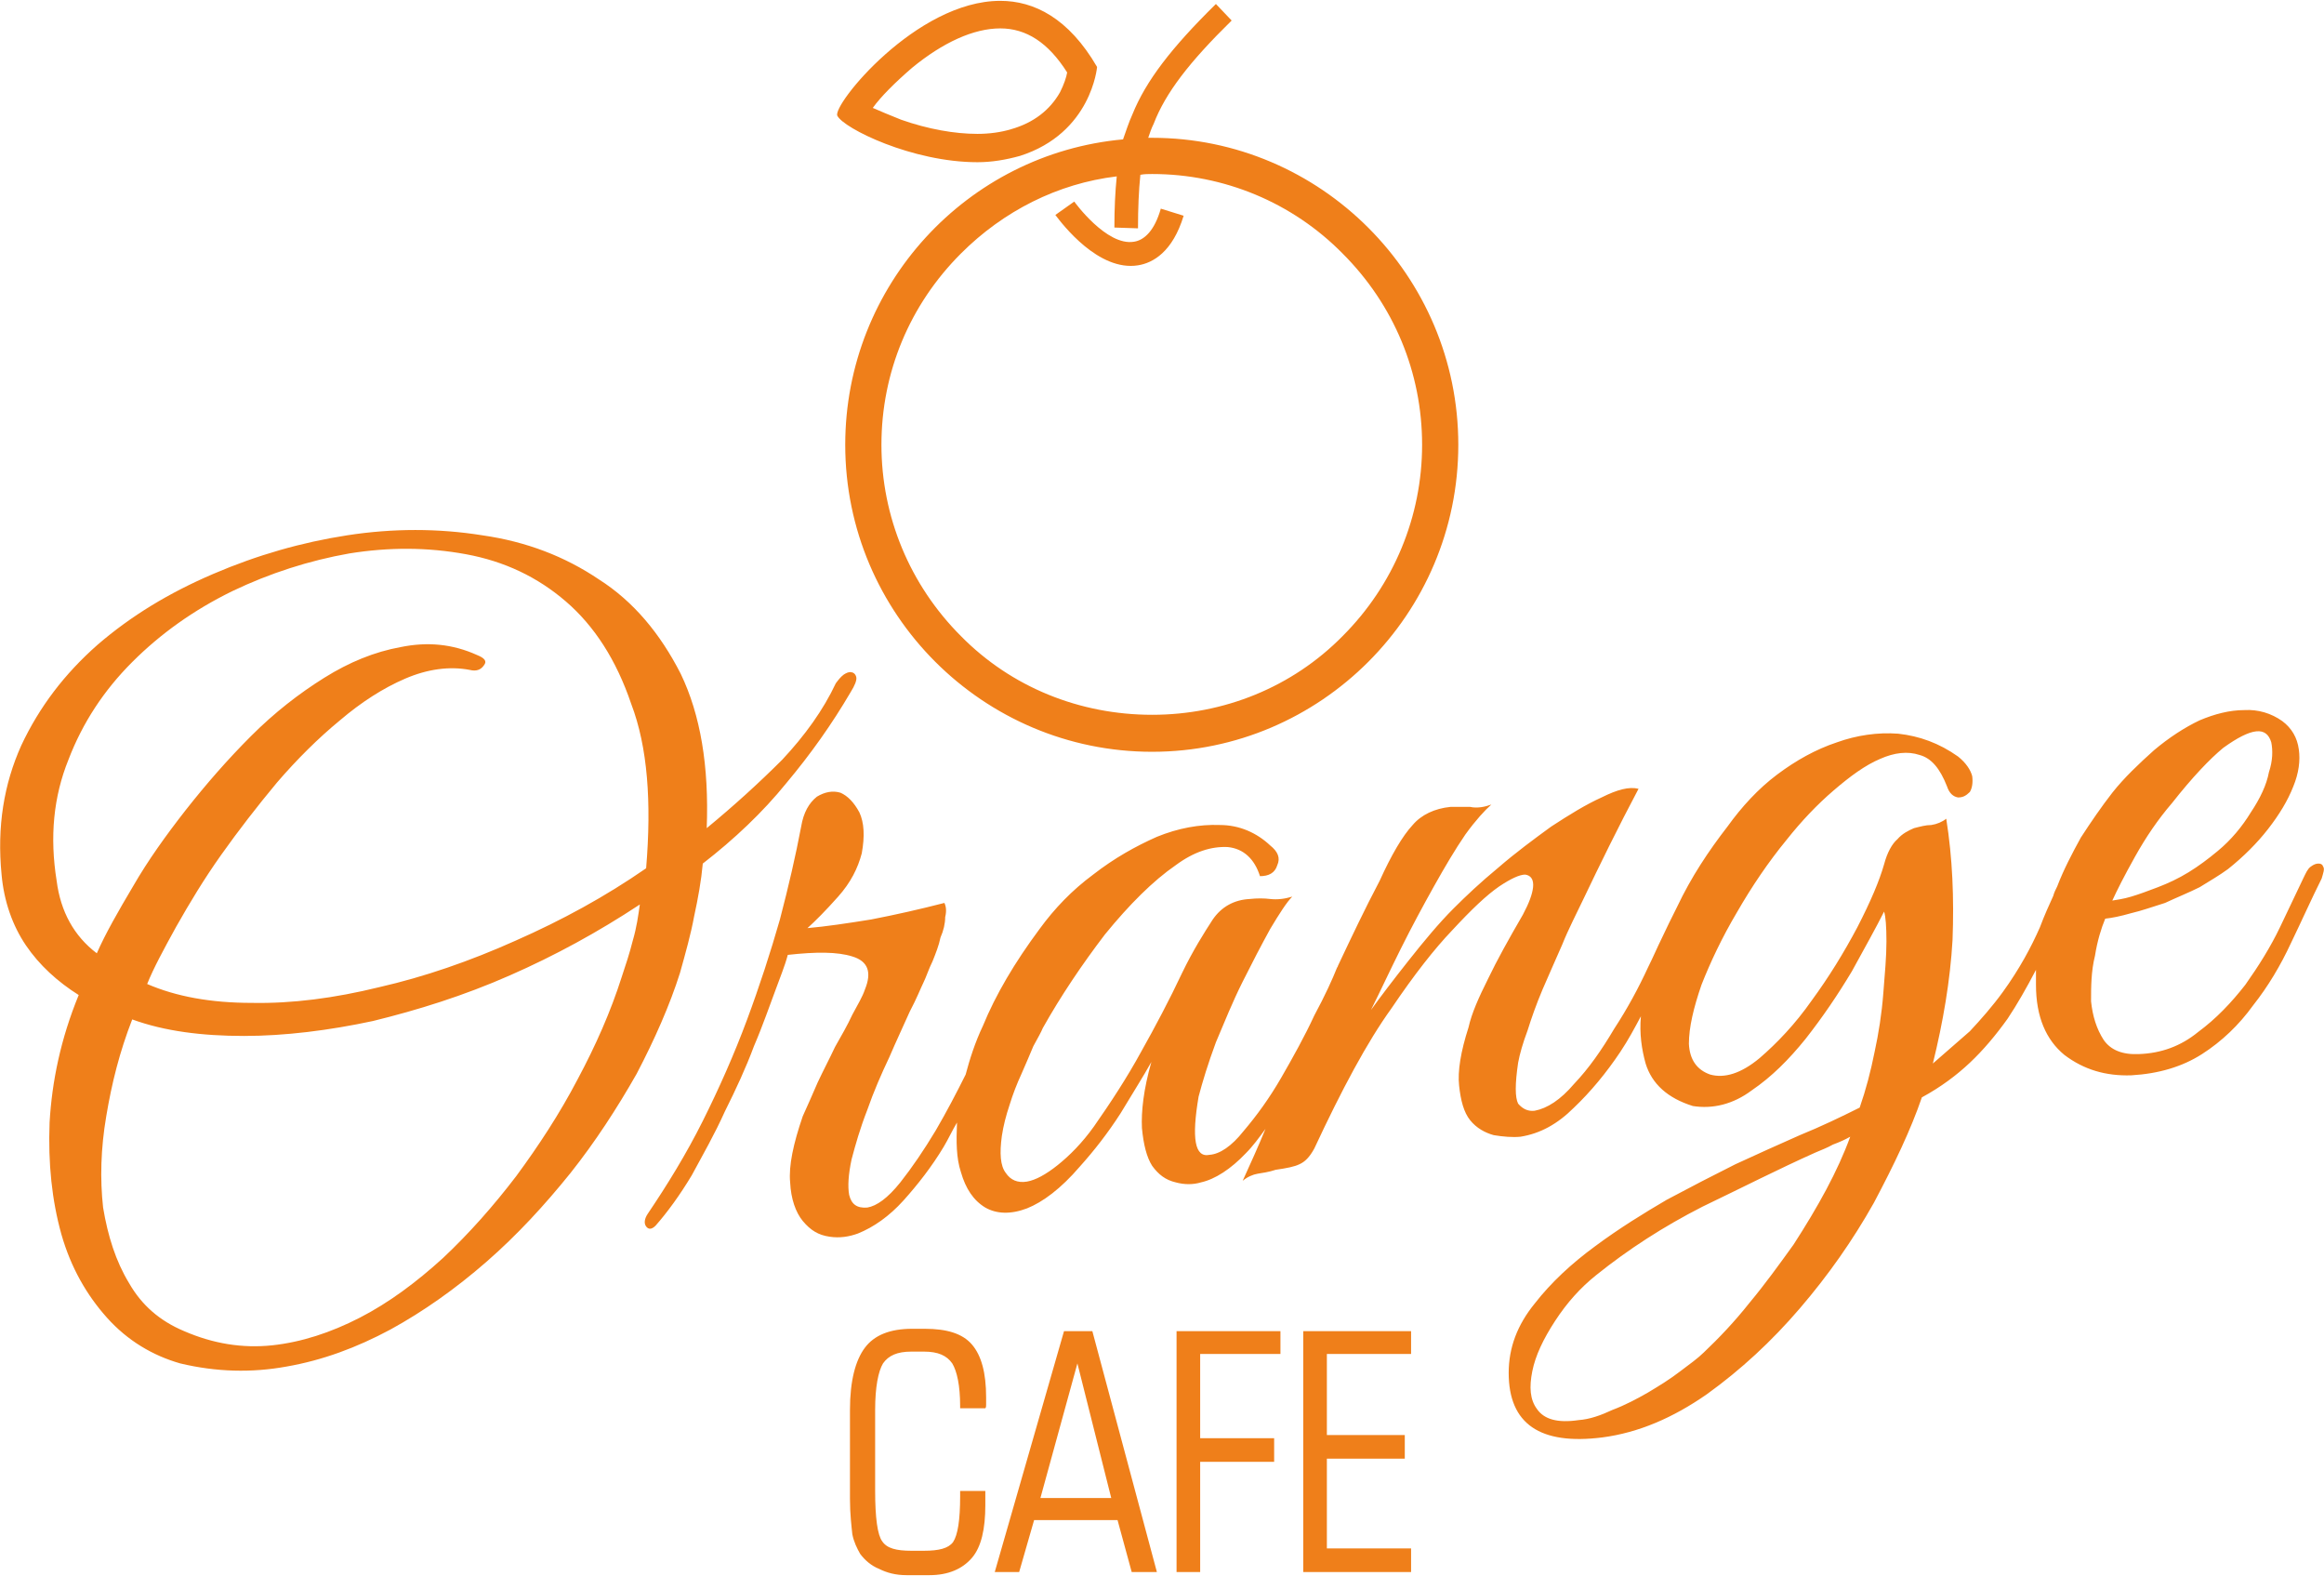 <?xml version="1.0" encoding="UTF-8"?>
<!DOCTYPE svg PUBLIC "-//W3C//DTD SVG 1.0//EN" "http://www.w3.org/TR/2001/REC-SVG-20010904/DTD/svg10.dtd">
<!-- Creator: CorelDRAW 2020 (64-Bit) -->
<svg xmlns="http://www.w3.org/2000/svg" xml:space="preserve" width="500px" height="339px" version="1.0" style="shape-rendering:geometricPrecision; text-rendering:geometricPrecision; image-rendering:optimizeQuality; fill-rule:evenodd; clip-rule:evenodd"
viewBox="0 0 29.53 20"
 xmlns:xlink="http://www.w3.org/1999/xlink"
 xmlns:xodm="http://www.corel.com/coreldraw/odm/2003">
 <defs>
  <style type="text/css">
   <![CDATA[
    .fil0 {fill:#EF7F1A}
   ]]>
  </style>
 </defs>
 <g id="Слой_x0020_1">
  <path class="fil0" d="M14.38 19.96l-0.18 -0.66 -1.06 0 -0.19 0.66 -0.31 0 0.88 -3.06 0.36 0 0.82 3.06 -0.32 0zm0.26 -10.42c-2.15,0 -3.9,-1.75 -3.9,-3.9 0,-2.03 1.55,-3.7 3.53,-3.88 0.04,-0.11 0.07,-0.21 0.12,-0.32 0.17,-0.42 0.49,-0.84 1.06,-1.4l0.2 0.21c-0.54,0.53 -0.84,0.92 -0.99,1.31 -0.03,0.06 -0.05,0.12 -0.07,0.18 0.01,0 0.03,0 0.05,0 2.14,0 3.89,1.75 3.89,3.9 0,2.15 -1.75,3.9 -3.89,3.9l0 0zm0 -0.47c0.91,0 1.78,-0.35 2.42,-1 0.65,-0.65 1.01,-1.52 1.01,-2.43 0,-0.92 -0.36,-1.78 -1.01,-2.43 -0.64,-0.65 -1.51,-1.01 -2.42,-1.01 -0.05,0 -0.1,0 -0.15,0.01 -0.02,0.2 -0.03,0.42 -0.03,0.68l0 0 -0.3 -0.01c0,-0.24 0.01,-0.45 0.03,-0.65 -0.75,0.09 -1.44,0.44 -1.98,0.98 -0.65,0.65 -1.01,1.51 -1.01,2.43 0,0.91 0.36,1.78 1.01,2.43 0.64,0.65 1.51,1 2.43,1zm-2.22 -7.38l0 0c0.15,0 0.3,-0.02 0.43,-0.06 0.28,-0.08 0.49,-0.24 0.62,-0.47 0.05,-0.1 0.08,-0.19 0.09,-0.25 -0.24,-0.38 -0.52,-0.56 -0.85,-0.56 -0.34,0 -0.73,0.18 -1.12,0.5 -0.22,0.19 -0.4,0.37 -0.5,0.51 0.09,0.04 0.21,0.09 0.36,0.15 0.34,0.12 0.68,0.18 0.97,0.18zm0 0.36c-0.83,0 -1.7,-0.43 -1.78,-0.59 -0.07,-0.13 1,-1.46 2.07,-1.46 0.43,0 0.87,0.22 1.23,0.84 0,0 -0.07,0.84 -0.98,1.13 -0.18,0.05 -0.36,0.08 -0.54,0.08l0 0zm1.52 -1.21l0 0 0 0 0 0zm-0.53 1.88l0.24 -0.17c0,0 0.41,0.57 0.76,0.51 0.13,-0.02 0.26,-0.14 0.34,-0.42l0.29 0.09c-0.14,0.46 -0.39,0.6 -0.58,0.63 -0.5,0.08 -0.96,-0.52 -1.05,-0.64l0 0 0 0zm-0.88 15.12c0,0.01 0,0.03 -0.01,0.04l-0.32 0 0 -0.03c0,-0.26 -0.04,-0.44 -0.1,-0.54 -0.07,-0.1 -0.18,-0.15 -0.36,-0.15l-0.16 0c-0.18,0 -0.29,0.05 -0.36,0.15 -0.06,0.1 -0.1,0.3 -0.1,0.59l0 1.03c0,0.34 0.03,0.56 0.09,0.64 0.06,0.09 0.18,0.12 0.37,0.12l0.16 0c0.19,0 0.31,-0.03 0.37,-0.11 0.06,-0.09 0.09,-0.28 0.09,-0.58l0 -0.07 0.32 0c0,0.02 0,0.04 0,0.07 0,0.02 0,0.06 0,0.11 0,0.3 -0.05,0.53 -0.17,0.67 -0.12,0.14 -0.3,0.22 -0.54,0.22l-0.29 0c-0.14,0 -0.25,-0.03 -0.35,-0.08 -0.1,-0.04 -0.18,-0.11 -0.24,-0.19 -0.04,-0.07 -0.08,-0.15 -0.1,-0.25 -0.01,-0.1 -0.03,-0.25 -0.03,-0.45l0 -0.1 0 -1.03c0,-0.37 0.07,-0.63 0.19,-0.79 0.12,-0.16 0.32,-0.24 0.6,-0.24l0.16 0c0.28,0 0.48,0.06 0.6,0.2 0.12,0.14 0.18,0.36 0.18,0.67 0,0.05 0,0.07 0,0.1zm2.72 -0.65l0 1.07 0.94 0 0 0.3 -0.94 0 0 1.4 -0.3 0 0 -3.06 1.32 0 0 0.29 -1.02 0zm2.68 2.47l0 0.3 -1.37 0 0 -3.06 1.37 0 0 0.29 -1.07 0 0 1.03 0.99 0 0 0.3 -0.99 0 0 1.14 1.07 0zm-5.77 -5.41c-0.06,0.1 -0.11,0.21 -0.17,0.31 -0.15,0.25 -0.33,0.48 -0.51,0.68 -0.18,0.2 -0.38,0.34 -0.58,0.42 -0.11,0.04 -0.23,0.06 -0.36,0.04 -0.14,-0.02 -0.24,-0.08 -0.34,-0.2 -0.09,-0.11 -0.15,-0.28 -0.16,-0.49 -0.02,-0.21 0.04,-0.49 0.16,-0.84 0.06,-0.13 0.12,-0.27 0.19,-0.43 0.07,-0.15 0.15,-0.3 0.22,-0.45 0.08,-0.14 0.16,-0.28 0.22,-0.41 0.07,-0.13 0.13,-0.23 0.16,-0.32 0.09,-0.22 0.04,-0.36 -0.16,-0.42 -0.19,-0.06 -0.46,-0.06 -0.82,-0.02 -0.04,0.15 -0.1,0.29 -0.15,0.43 -0.08,0.21 -0.16,0.45 -0.28,0.73 -0.1,0.27 -0.23,0.55 -0.37,0.83 -0.13,0.29 -0.28,0.55 -0.42,0.81 -0.15,0.25 -0.31,0.47 -0.46,0.64 -0.05,0.05 -0.09,0.05 -0.12,0.01 -0.03,-0.04 -0.02,-0.1 0.02,-0.16 0.25,-0.37 0.49,-0.76 0.7,-1.18 0.21,-0.42 0.4,-0.85 0.56,-1.28 0.16,-0.43 0.3,-0.86 0.42,-1.28 0.11,-0.42 0.2,-0.81 0.27,-1.18 0.03,-0.18 0.1,-0.3 0.2,-0.38 0.1,-0.06 0.2,-0.08 0.3,-0.05 0.09,0.04 0.17,0.12 0.24,0.25 0.06,0.13 0.07,0.3 0.03,0.52 -0.05,0.19 -0.14,0.37 -0.3,0.55 -0.16,0.18 -0.29,0.31 -0.39,0.4 0.23,-0.02 0.5,-0.06 0.81,-0.11 0.31,-0.06 0.62,-0.13 0.93,-0.21 0.02,0.04 0.03,0.1 0.01,0.18 0,0.08 -0.02,0.17 -0.06,0.26 -0.02,0.1 -0.06,0.2 -0.1,0.3 -0.05,0.1 -0.08,0.2 -0.12,0.28 -0.03,0.06 -0.08,0.19 -0.17,0.36 -0.08,0.18 -0.17,0.37 -0.26,0.58 -0.1,0.21 -0.2,0.44 -0.28,0.67 -0.09,0.23 -0.15,0.44 -0.2,0.63 -0.04,0.19 -0.05,0.34 -0.03,0.45 0.03,0.12 0.1,0.17 0.23,0.16 0.12,-0.02 0.26,-0.12 0.42,-0.32 0.15,-0.19 0.3,-0.41 0.45,-0.66 0.14,-0.24 0.26,-0.47 0.38,-0.71 0.05,-0.19 0.12,-0.41 0.22,-0.62 0.16,-0.39 0.4,-0.8 0.72,-1.23 0.19,-0.26 0.41,-0.49 0.68,-0.69 0.27,-0.21 0.54,-0.36 0.81,-0.48 0.27,-0.11 0.54,-0.16 0.8,-0.15 0.25,0 0.47,0.1 0.64,0.26 0.1,0.08 0.13,0.16 0.09,0.25 -0.03,0.1 -0.11,0.14 -0.22,0.14 -0.07,-0.22 -0.21,-0.35 -0.41,-0.37 -0.21,-0.01 -0.43,0.06 -0.66,0.23 -0.29,0.2 -0.59,0.5 -0.9,0.88 -0.29,0.38 -0.56,0.78 -0.79,1.19 -0.02,0.05 -0.06,0.12 -0.12,0.23 -0.04,0.1 -0.09,0.21 -0.15,0.35 -0.06,0.13 -0.11,0.26 -0.15,0.39 -0.05,0.15 -0.08,0.27 -0.1,0.4 -0.03,0.22 -0.02,0.38 0.05,0.47 0.06,0.09 0.15,0.13 0.27,0.11 0.11,-0.02 0.24,-0.09 0.39,-0.21 0.15,-0.12 0.31,-0.28 0.46,-0.49 0.21,-0.3 0.42,-0.62 0.6,-0.95 0.18,-0.32 0.36,-0.66 0.52,-1 0.14,-0.29 0.28,-0.51 0.39,-0.68 0.11,-0.16 0.27,-0.25 0.47,-0.26 0.09,-0.01 0.18,-0.01 0.26,0 0.09,0.01 0.18,0 0.28,-0.03 -0.07,0.07 -0.16,0.21 -0.28,0.41 -0.11,0.2 -0.23,0.43 -0.35,0.67 -0.13,0.26 -0.23,0.51 -0.34,0.77 -0.1,0.27 -0.17,0.5 -0.22,0.69 -0.09,0.53 -0.05,0.78 0.14,0.74 0.13,-0.01 0.28,-0.11 0.43,-0.3 0.17,-0.2 0.33,-0.42 0.48,-0.68 0.15,-0.26 0.3,-0.53 0.42,-0.79 0.14,-0.26 0.23,-0.46 0.29,-0.61 0,0 0.01,-0.01 0.01,-0.02 0.17,-0.36 0.34,-0.72 0.53,-1.08 0.15,-0.33 0.29,-0.57 0.42,-0.71 0.11,-0.13 0.28,-0.21 0.48,-0.23 0.08,0 0.16,0 0.25,0 0.09,0.02 0.19,0 0.27,-0.03 -0.08,0.07 -0.2,0.2 -0.33,0.38 -0.13,0.19 -0.26,0.41 -0.4,0.66 -0.14,0.25 -0.28,0.51 -0.42,0.79 -0.14,0.28 -0.26,0.54 -0.38,0.78 0.13,-0.18 0.29,-0.39 0.48,-0.63 0.19,-0.24 0.38,-0.47 0.57,-0.66 0.16,-0.16 0.34,-0.33 0.57,-0.52 0.22,-0.19 0.45,-0.36 0.67,-0.52 0.23,-0.15 0.44,-0.28 0.64,-0.37 0.2,-0.1 0.35,-0.14 0.47,-0.11 -0.26,0.49 -0.49,0.96 -0.7,1.4 -0.09,0.19 -0.19,0.38 -0.27,0.58 -0.09,0.2 -0.17,0.39 -0.25,0.57 -0.08,0.19 -0.14,0.36 -0.19,0.52 -0.06,0.16 -0.1,0.3 -0.12,0.41 -0.04,0.27 -0.04,0.44 0,0.52 0.06,0.07 0.13,0.1 0.21,0.09 0.16,-0.03 0.33,-0.14 0.5,-0.34 0.19,-0.2 0.35,-0.43 0.51,-0.7 0.17,-0.26 0.31,-0.52 0.43,-0.78 0.07,-0.14 0.12,-0.26 0.17,-0.36 0.06,-0.13 0.13,-0.27 0.2,-0.41 0.18,-0.38 0.4,-0.71 0.64,-1.02 0.18,-0.25 0.39,-0.48 0.63,-0.66 0.24,-0.18 0.49,-0.32 0.76,-0.41 0.25,-0.09 0.52,-0.13 0.78,-0.11 0.27,0.03 0.52,0.12 0.76,0.29 0.1,0.08 0.16,0.17 0.18,0.25 0.01,0.08 0,0.15 -0.03,0.2 -0.05,0.05 -0.09,0.07 -0.15,0.07 -0.06,-0.01 -0.11,-0.05 -0.14,-0.14 -0.09,-0.23 -0.2,-0.36 -0.35,-0.4 -0.15,-0.05 -0.32,-0.03 -0.5,0.05 -0.19,0.08 -0.38,0.22 -0.59,0.4 -0.21,0.18 -0.41,0.39 -0.6,0.63 -0.23,0.28 -0.44,0.59 -0.63,0.92 -0.19,0.32 -0.34,0.64 -0.45,0.92 -0.1,0.29 -0.16,0.54 -0.16,0.75 0.01,0.2 0.1,0.33 0.27,0.39 0.18,0.05 0.39,-0.01 0.63,-0.21 0.22,-0.19 0.45,-0.43 0.66,-0.73 0.22,-0.3 0.41,-0.61 0.58,-0.93 0.17,-0.33 0.28,-0.59 0.34,-0.8 0.04,-0.15 0.1,-0.26 0.17,-0.32 0.06,-0.07 0.14,-0.11 0.21,-0.14 0.08,-0.02 0.15,-0.04 0.22,-0.04 0.07,-0.01 0.14,-0.04 0.19,-0.08 0.08,0.5 0.1,1.01 0.08,1.54 -0.03,0.52 -0.12,1.04 -0.25,1.57 0.15,-0.13 0.31,-0.27 0.47,-0.41 0.14,-0.15 0.29,-0.32 0.42,-0.5 0.21,-0.29 0.36,-0.57 0.47,-0.82 0.06,-0.16 0.12,-0.29 0.17,-0.4 0.01,-0.04 0.03,-0.08 0.05,-0.12 0.08,-0.21 0.19,-0.42 0.3,-0.62 0.13,-0.2 0.26,-0.39 0.4,-0.57 0.15,-0.19 0.34,-0.37 0.53,-0.54 0.19,-0.16 0.39,-0.29 0.58,-0.38 0.19,-0.08 0.38,-0.13 0.57,-0.13 0.17,-0.01 0.34,0.04 0.48,0.14 0.12,0.09 0.19,0.21 0.21,0.36 0.02,0.14 0,0.3 -0.07,0.47 -0.07,0.18 -0.18,0.36 -0.32,0.54 -0.14,0.18 -0.31,0.35 -0.51,0.51 -0.11,0.08 -0.23,0.15 -0.36,0.23 -0.14,0.07 -0.29,0.13 -0.44,0.2 -0.16,0.05 -0.3,0.1 -0.43,0.13 -0.14,0.04 -0.24,0.06 -0.33,0.07 -0.05,0.12 -0.1,0.28 -0.13,0.47 -0.05,0.2 -0.05,0.4 -0.05,0.58 0.02,0.19 0.07,0.35 0.16,0.49 0.09,0.13 0.24,0.19 0.45,0.18 0.28,-0.01 0.53,-0.1 0.75,-0.28 0.23,-0.17 0.42,-0.37 0.6,-0.6 0.17,-0.24 0.32,-0.48 0.44,-0.73 0.12,-0.25 0.22,-0.46 0.3,-0.63 0.03,-0.06 0.05,-0.11 0.09,-0.14 0.04,-0.03 0.07,-0.04 0.1,-0.04 0.03,0 0.05,0.01 0.06,0.04 0.02,0.03 0,0.08 -0.02,0.15 -0.13,0.26 -0.25,0.53 -0.39,0.82 -0.13,0.28 -0.29,0.55 -0.48,0.79 -0.18,0.25 -0.4,0.46 -0.65,0.62 -0.25,0.16 -0.55,0.25 -0.9,0.27 -0.32,0.01 -0.6,-0.07 -0.85,-0.26 -0.23,-0.19 -0.36,-0.48 -0.36,-0.89 0,-0.06 0,-0.12 0,-0.19 -0.12,0.23 -0.24,0.44 -0.36,0.62 -0.15,0.21 -0.31,0.4 -0.48,0.56 -0.17,0.16 -0.37,0.31 -0.61,0.44 -0.14,0.41 -0.35,0.85 -0.61,1.34 -0.27,0.48 -0.58,0.92 -0.94,1.34 -0.36,0.42 -0.75,0.78 -1.18,1.09 -0.43,0.3 -0.87,0.49 -1.33,0.55 -0.79,0.1 -1.19,-0.17 -1.19,-0.82 0,-0.32 0.11,-0.61 0.33,-0.88 0.21,-0.27 0.47,-0.51 0.77,-0.73 0.31,-0.23 0.62,-0.42 0.91,-0.59 0.3,-0.16 0.59,-0.31 0.87,-0.45 0.28,-0.13 0.55,-0.25 0.82,-0.37 0.27,-0.11 0.52,-0.23 0.76,-0.35 0.08,-0.23 0.14,-0.46 0.19,-0.71 0.05,-0.23 0.09,-0.48 0.11,-0.74 0.02,-0.25 0.04,-0.47 0.04,-0.66 0,-0.19 -0.01,-0.32 -0.03,-0.38 -0.1,0.2 -0.24,0.45 -0.41,0.76 -0.18,0.3 -0.37,0.58 -0.59,0.86 -0.21,0.26 -0.43,0.48 -0.68,0.65 -0.24,0.18 -0.5,0.24 -0.75,0.2 -0.32,-0.1 -0.52,-0.28 -0.6,-0.54 -0.05,-0.18 -0.08,-0.38 -0.06,-0.6 -0.08,0.15 -0.16,0.3 -0.26,0.45 -0.18,0.27 -0.38,0.51 -0.59,0.71 -0.21,0.21 -0.43,0.33 -0.68,0.37 -0.1,0.01 -0.22,0 -0.34,-0.02 -0.11,-0.03 -0.22,-0.09 -0.3,-0.19 -0.08,-0.1 -0.12,-0.25 -0.14,-0.44 -0.02,-0.18 0.02,-0.43 0.12,-0.74 0.04,-0.18 0.13,-0.38 0.25,-0.62 0.11,-0.23 0.26,-0.5 0.44,-0.81 0.08,-0.15 0.12,-0.26 0.13,-0.35 0.01,-0.1 -0.03,-0.15 -0.1,-0.16 -0.07,0 -0.18,0.05 -0.33,0.15 -0.16,0.11 -0.35,0.29 -0.6,0.56 -0.22,0.23 -0.48,0.56 -0.77,0.99 -0.31,0.43 -0.63,1.03 -0.98,1.78 -0.06,0.11 -0.12,0.17 -0.19,0.2 -0.06,0.03 -0.16,0.05 -0.3,0.07 -0.09,0.03 -0.17,0.04 -0.23,0.05 -0.06,0.01 -0.13,0.04 -0.19,0.09 0.1,-0.22 0.2,-0.44 0.29,-0.66 -0.08,0.11 -0.16,0.22 -0.25,0.31 -0.19,0.2 -0.39,0.33 -0.57,0.37 -0.1,0.03 -0.21,0.03 -0.32,0 -0.13,-0.03 -0.22,-0.1 -0.3,-0.21 -0.07,-0.11 -0.11,-0.27 -0.13,-0.48 -0.01,-0.21 0.02,-0.49 0.12,-0.84 -0.1,0.18 -0.24,0.4 -0.39,0.65 -0.16,0.25 -0.34,0.48 -0.52,0.68 -0.24,0.28 -0.47,0.45 -0.67,0.53 -0.21,0.08 -0.39,0.07 -0.53,-0.01 -0.15,-0.09 -0.25,-0.24 -0.31,-0.45 -0.06,-0.18 -0.06,-0.39 -0.05,-0.63zm-1.35 -5.47c-0.24,0.41 -0.51,0.79 -0.82,1.16 -0.3,0.37 -0.66,0.71 -1.06,1.02 -0.02,0.22 -0.06,0.44 -0.11,0.67 -0.04,0.22 -0.11,0.47 -0.18,0.72 -0.13,0.41 -0.32,0.84 -0.55,1.28 -0.25,0.44 -0.53,0.87 -0.84,1.26 -0.33,0.41 -0.68,0.79 -1.07,1.13 -0.39,0.34 -0.8,0.63 -1.22,0.86 -0.43,0.23 -0.86,0.39 -1.32,0.47 -0.44,0.08 -0.89,0.07 -1.35,-0.04 -0.35,-0.1 -0.67,-0.29 -0.93,-0.58 -0.26,-0.29 -0.46,-0.64 -0.58,-1.06 -0.12,-0.43 -0.17,-0.9 -0.15,-1.42 0.03,-0.52 0.14,-1.06 0.37,-1.62 -0.27,-0.17 -0.5,-0.38 -0.67,-0.63 -0.17,-0.25 -0.28,-0.56 -0.31,-0.9 -0.06,-0.61 0.03,-1.15 0.25,-1.64 0.23,-0.49 0.55,-0.91 0.97,-1.28 0.43,-0.37 0.91,-0.66 1.47,-0.9 0.56,-0.24 1.12,-0.4 1.7,-0.49 0.58,-0.09 1.16,-0.09 1.72,0 0.56,0.08 1.05,0.27 1.48,0.56 0.44,0.28 0.78,0.69 1.04,1.2 0.25,0.52 0.36,1.17 0.33,1.96 0.34,-0.28 0.66,-0.57 0.96,-0.87 0.29,-0.31 0.52,-0.63 0.68,-0.97 0.03,-0.04 0.06,-0.08 0.1,-0.11 0.03,-0.02 0.07,-0.04 0.1,-0.03 0.02,0 0.05,0.02 0.06,0.06 0.01,0.04 -0.02,0.11 -0.07,0.19zm-9.5 6.55c0.06,0.36 0.16,0.68 0.33,0.96 0.16,0.28 0.39,0.48 0.7,0.61 0.37,0.16 0.74,0.22 1.12,0.18 0.37,-0.04 0.74,-0.16 1.11,-0.35 0.37,-0.19 0.72,-0.45 1.06,-0.76 0.33,-0.31 0.64,-0.66 0.93,-1.04 0.28,-0.38 0.55,-0.79 0.78,-1.23 0.23,-0.43 0.42,-0.86 0.56,-1.3 0.05,-0.15 0.1,-0.3 0.14,-0.46 0.05,-0.17 0.07,-0.32 0.09,-0.46 -0.53,0.35 -1.08,0.65 -1.65,0.9 -0.59,0.26 -1.17,0.44 -1.74,0.58 -0.56,0.12 -1.12,0.19 -1.64,0.19 -0.53,0 -1.01,-0.06 -1.42,-0.21 -0.16,0.41 -0.26,0.81 -0.33,1.23 -0.07,0.41 -0.08,0.8 -0.04,1.16zm6.71 -6.4c-0.19,-0.56 -0.47,-0.99 -0.83,-1.3 -0.36,-0.31 -0.78,-0.51 -1.27,-0.6 -0.49,-0.09 -0.98,-0.09 -1.48,-0.01 -0.51,0.09 -1.01,0.25 -1.49,0.48 -0.49,0.24 -0.91,0.54 -1.27,0.9 -0.36,0.36 -0.63,0.77 -0.81,1.24 -0.19,0.47 -0.24,0.98 -0.15,1.54 0.05,0.39 0.22,0.7 0.51,0.92 0.11,-0.25 0.27,-0.53 0.46,-0.85 0.19,-0.33 0.42,-0.65 0.67,-0.97 0.26,-0.33 0.53,-0.64 0.83,-0.94 0.3,-0.3 0.61,-0.54 0.93,-0.74 0.32,-0.2 0.64,-0.33 0.97,-0.39 0.34,-0.07 0.66,-0.04 0.97,0.1 0.1,0.04 0.13,0.08 0.09,0.13 -0.04,0.06 -0.1,0.08 -0.18,0.06 -0.26,-0.05 -0.54,-0.01 -0.82,0.11 -0.28,0.12 -0.56,0.3 -0.83,0.53 -0.28,0.23 -0.55,0.5 -0.8,0.79 -0.25,0.3 -0.49,0.61 -0.71,0.92 -0.22,0.31 -0.4,0.61 -0.57,0.91 -0.16,0.29 -0.29,0.53 -0.37,0.73 0.37,0.16 0.81,0.24 1.33,0.24 0.51,0.01 1.05,-0.06 1.62,-0.2 0.57,-0.13 1.15,-0.33 1.73,-0.59 0.59,-0.26 1.14,-0.56 1.66,-0.92 0.07,-0.84 0.02,-1.54 -0.19,-2.09zm15.27 5.6c-0.07,0.04 -0.15,0.07 -0.22,0.1 -0.47,0.21 -0.94,0.45 -1.44,0.69 -0.49,0.25 -0.94,0.54 -1.35,0.87 -0.2,0.16 -0.37,0.35 -0.52,0.58 -0.15,0.23 -0.25,0.44 -0.29,0.64 -0.04,0.2 -0.03,0.36 0.06,0.48 0.09,0.13 0.26,0.18 0.53,0.14 0.14,-0.01 0.28,-0.06 0.43,-0.13 0.16,-0.06 0.31,-0.14 0.45,-0.22 0.15,-0.09 0.28,-0.17 0.41,-0.27 0.12,-0.09 0.23,-0.17 0.3,-0.24 0.19,-0.18 0.39,-0.39 0.58,-0.63 0.2,-0.24 0.38,-0.49 0.56,-0.74 0.31,-0.48 0.56,-0.93 0.72,-1.37 -0.07,0.04 -0.14,0.07 -0.22,0.1zm3.79 -3.15c0.1,-0.03 0.21,-0.07 0.34,-0.12 0.13,-0.05 0.26,-0.11 0.39,-0.19 0.13,-0.08 0.25,-0.17 0.37,-0.27 0.17,-0.14 0.31,-0.31 0.42,-0.49 0.12,-0.18 0.2,-0.35 0.23,-0.51 0.05,-0.15 0.05,-0.28 0.03,-0.38 -0.03,-0.1 -0.09,-0.15 -0.19,-0.14 -0.1,0.01 -0.24,0.08 -0.42,0.21 -0.17,0.14 -0.39,0.37 -0.65,0.7 -0.18,0.21 -0.33,0.43 -0.47,0.68 -0.14,0.25 -0.23,0.43 -0.29,0.56 0.06,-0.01 0.14,-0.02 0.24,-0.05zm-13.39 5.93l-0.47 1.71 0.9 0 -0.43 -1.71z"/>
 </g>
</svg>
